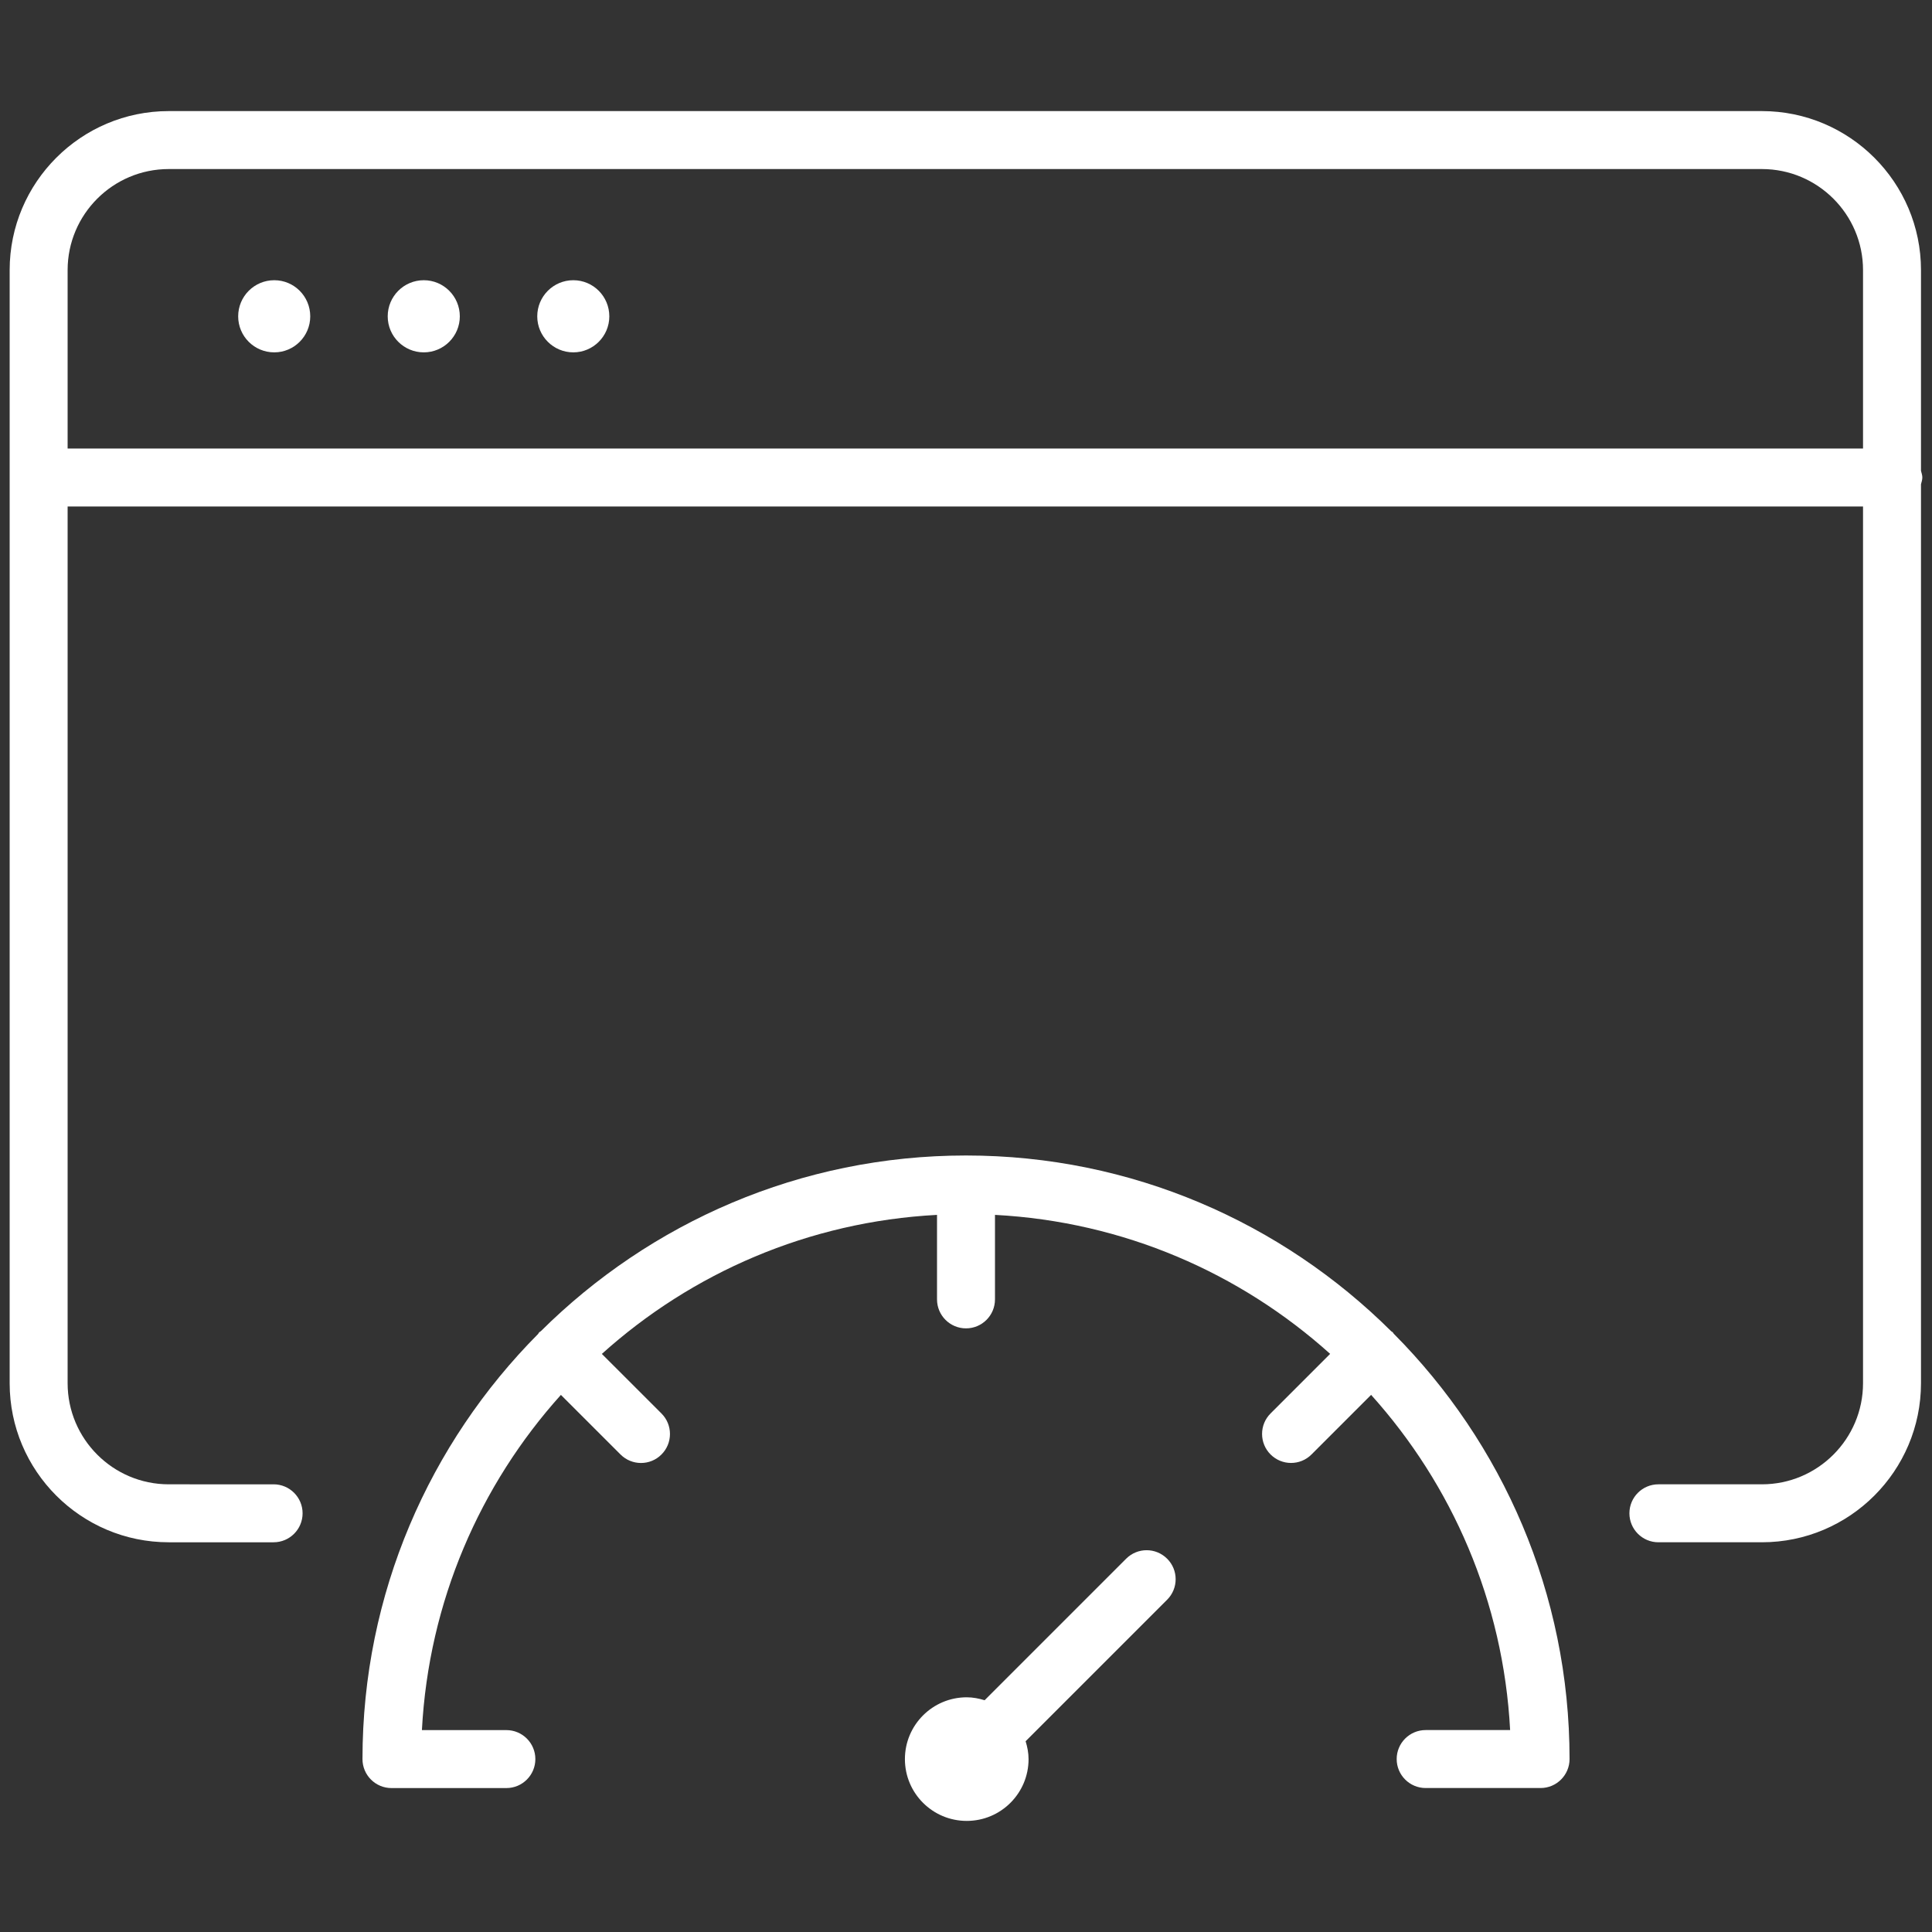 <?xml version="1.0" encoding="utf-8"?>
<!-- Generator: Adobe Illustrator 27.2.0, SVG Export Plug-In . SVG Version: 6.00 Build 0)  -->
<svg version="1.1" id="Layer_1" xmlns="http://www.w3.org/2000/svg" xmlns:xlink="http://www.w3.org/1999/xlink" x="0px" y="0px"
	 viewBox="0 0 50 50" style="enable-background:new 0 0 50 50;" xml:space="preserve">
<rect x="0" y="0" width="50" height="50" fill="#333333" stroke="none"/>
<style type="text/css">
	.st0{fill:#31BBAE;}
	.st1{fill:#FFFFFF;}
	.st2{fill:#62777E;}
	.st3{fill:none;stroke:#000000;stroke-width:1.5;stroke-linecap:round;stroke-linejoin:round;stroke-miterlimit:10;}
	.st4{fill:none;stroke:#000000;stroke-width:1.5;stroke-linecap:round;stroke-miterlimit:10;}
	.st5{stroke:#000000;stroke-width:1.5;stroke-linecap:round;stroke-linejoin:round;stroke-miterlimit:10;}
	.st6{fill:none;stroke:#31BBAE;stroke-width:1.5;stroke-linecap:round;stroke-linejoin:round;stroke-miterlimit:10;}
	.st7{fill:none;stroke:#38BBAE;stroke-width:1.5;stroke-linecap:round;stroke-linejoin:round;stroke-miterlimit:10;}
	.st8{fill:#38BBAE;}
</style>
<g>
	<path class="st1" d="M36.044,34.479c-0.011-0.012-0.027-0.015-0.039-0.026C33.18,31.644,29.29,29.904,25,29.904
		c-4.288,0-8.177,1.739-11.003,4.547c-0.013,0.012-0.03,0.016-0.042,0.028s-0.017,0.029-0.028,0.043
		c-2.808,2.826-4.546,6.715-4.546,11.003c0,0.414,0.336,0.75,0.75,0.75h2.974c0.414,0,0.75-0.336,0.75-0.75
		c0-0.414-0.336-0.75-0.75-0.75h-2.186c0.176-3.327,1.503-6.347,3.597-8.675l1.543,1.542c0.146,0.146,0.338,0.22,0.53,0.22
		s0.384-0.073,0.53-0.22c0.293-0.293,0.293-0.768,0-1.061l-1.543-1.542c2.328-2.095,5.347-3.422,8.674-3.598v2.187
		c0,0.414,0.336,0.75,0.75,0.75s0.75-0.335,0.75-0.75v-2.187c3.327,0.176,6.346,1.503,8.674,3.597l-1.542,1.542
		c-0.293,0.293-0.293,0.768,0,1.061c0.146,0.146,0.338,0.22,0.53,0.22c0.192,0,0.384-0.073,0.53-0.22l1.542-1.542
		c2.095,2.328,3.422,5.348,3.598,8.675h-2.186c-0.414,0-0.75,0.336-0.75,0.75c0,0.414,0.336,0.75,0.75,0.75h2.974
		c0.414,0,0.75-0.336,0.75-0.75c0-4.29-1.74-8.181-4.55-11.007C36.06,34.506,36.056,34.491,36.044,34.479z"/>
	<path class="st1" d="M49.715,12.184V6.99c0-2.269-1.847-4.115-4.117-4.115H4.366c-2.269,0-4.116,1.846-4.116,4.115v28.807
		c0,2.271,1.846,4.117,4.116,4.117h2.715c0.414,0,0.75-0.336,0.75-0.75c0-0.414-0.336-0.75-0.75-0.75H4.366
		c-1.442,0-2.616-1.174-2.616-2.617V13.108h46.465v22.689c0,1.443-1.174,2.617-2.617,2.617h-2.679c-0.414,0-0.75,0.336-0.75,0.75
		c0,0.414,0.336,0.75,0.75,0.75h2.679c2.27,0,4.117-1.847,4.117-4.117V12.532c0.014-0.057,0.035-0.112,0.035-0.174
		C49.75,12.296,49.729,12.241,49.715,12.184z M48.215,11.608H1.75V6.99c0-1.442,1.173-2.615,2.616-2.615h41.232
		c1.443,0,2.617,1.173,2.617,2.615V11.608z"/>
	<path class="st1" d="M7.098,7.252c-0.517,0-0.934,0.419-0.934,0.935c0,0.514,0.416,0.932,0.934,0.932
		c0.514,0,0.931-0.418,0.931-0.932C8.029,7.67,7.613,7.252,7.098,7.252z"/>
	<path class="st1" d="M10.968,7.252c-0.517,0-0.934,0.419-0.934,0.935c0,0.514,0.417,0.932,0.934,0.932
		c0.514,0,0.932-0.418,0.932-0.932C11.9,7.67,11.482,7.252,10.968,7.252z"/>
	<path class="st1" d="M14.837,7.252c-0.515,0-0.933,0.419-0.933,0.935c0,0.514,0.418,0.932,0.933,0.932
		c0.514,0,0.932-0.418,0.932-0.932C15.769,7.67,15.352,7.252,14.837,7.252z"/>
	<path class="st1" d="M29.145,40.339l-3.663,3.663c-0.148-0.045-0.301-0.076-0.463-0.076c-0.883,0-1.6,0.716-1.6,1.6
		c0,0.883,0.716,1.599,1.6,1.599c0.884,0,1.6-0.716,1.6-1.599c0-0.162-0.031-0.316-0.076-0.463l3.663-3.663
		c0.293-0.293,0.293-0.768,0-1.06C29.912,40.046,29.438,40.046,29.145,40.339z"/>
</g>
</svg>
